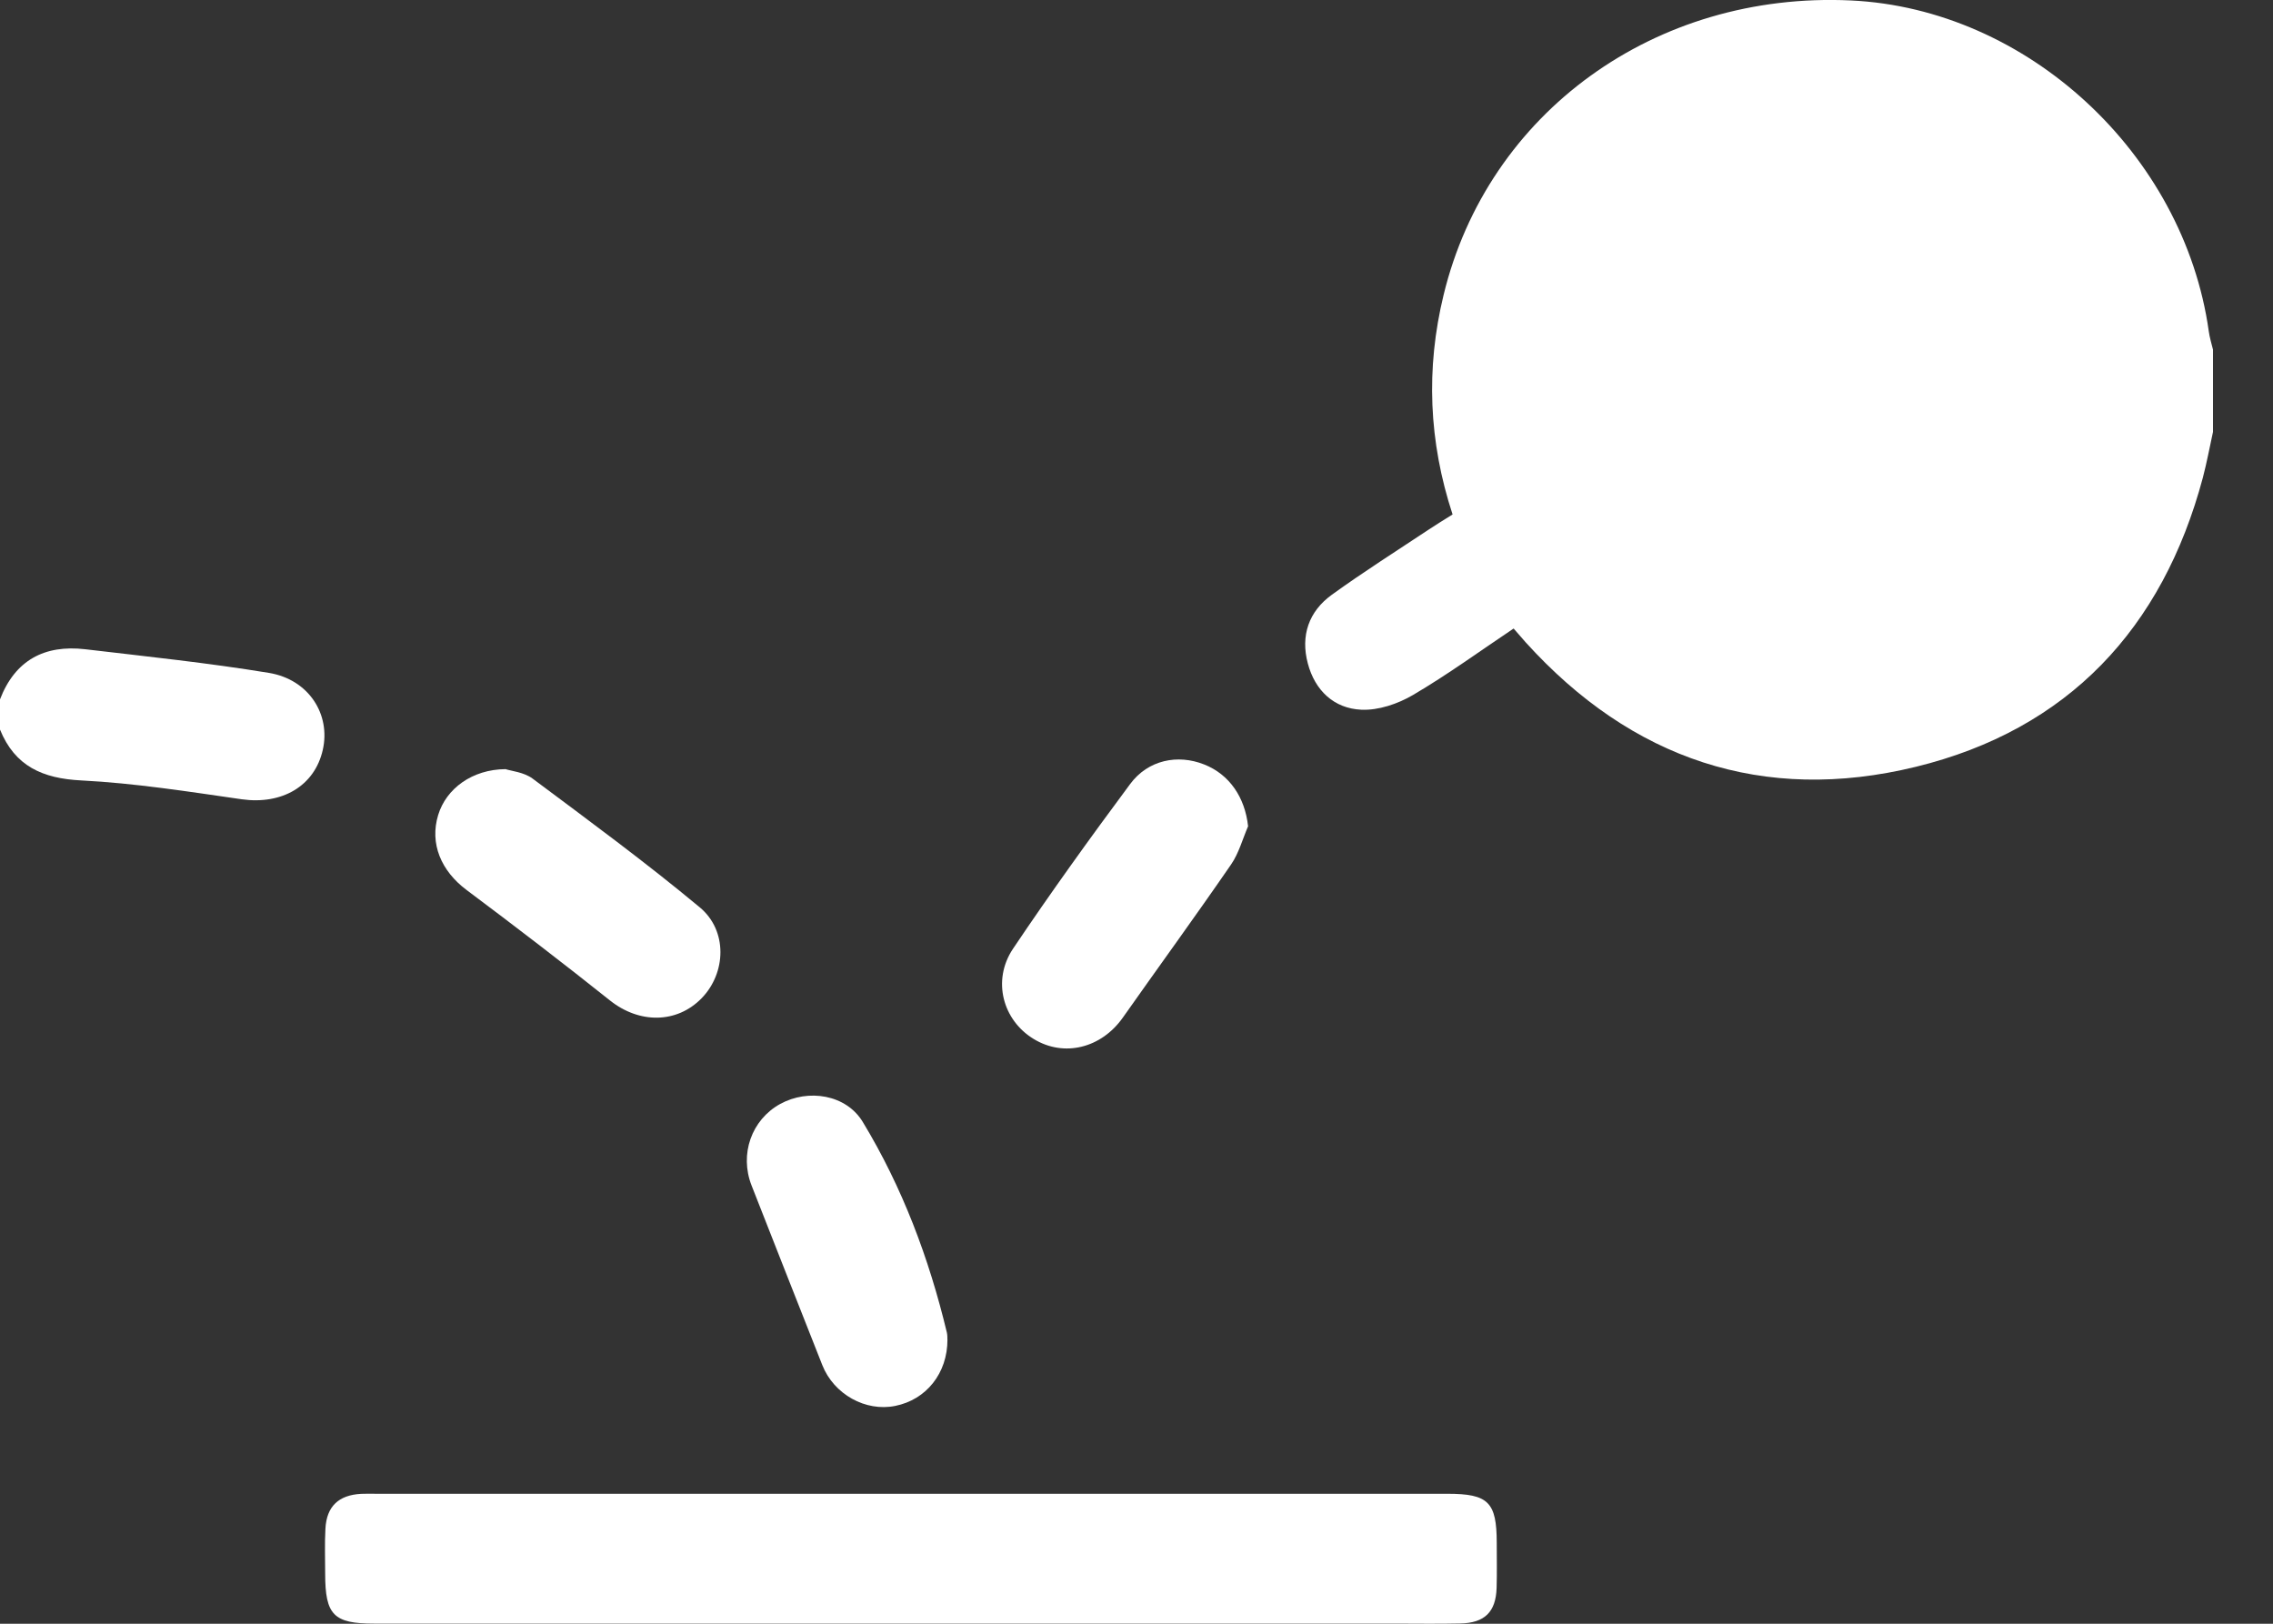 <svg width="35" height="25" viewBox="0 0 35 25" fill="none" xmlns="http://www.w3.org/2000/svg">
    <rect x="0" y="0" width="35" height="25" fill="#333333" stroke="none"/>
    <g clip-path="url(#clip0_16246_13738)">
        <path d="M34.076 6.65C34.025 6.884 33.981 7.121 33.92 7.354C33.299 9.68 31.841 11.234 29.501 11.806C27.151 12.38 25.123 11.691 23.493 9.89C23.442 9.833 23.392 9.774 23.307 9.677C22.79 10.023 22.291 10.387 21.76 10.699C21.526 10.837 21.224 10.94 20.96 10.927C20.541 10.908 20.248 10.631 20.138 10.215C20.024 9.788 20.152 9.414 20.508 9.157C20.992 8.807 21.498 8.487 21.996 8.156C22.114 8.077 22.236 8.003 22.367 7.921C21.999 6.798 21.953 5.675 22.229 4.54C22.91 1.731 25.489 -0.134 28.5 0.007C31.213 0.134 33.627 2.365 34.011 5.1C34.024 5.197 34.054 5.292 34.077 5.387V6.649L34.076 6.65Z" fill="white"/>
        <path d="M0 10.768C0.232 10.164 0.686 9.924 1.311 9.996C2.255 10.107 3.202 10.206 4.14 10.36C4.756 10.461 5.095 11.001 4.97 11.547C4.843 12.105 4.34 12.393 3.722 12.306C2.901 12.188 2.078 12.058 1.252 12.016C0.654 11.986 0.229 11.796 0 11.233V10.768Z" fill="white"/>
        <path d="M14.005 24.998C11.257 24.998 8.508 24.998 5.76 24.998C5.137 24.998 5.008 24.865 5.007 24.233C5.007 24 4.998 23.767 5.011 23.536C5.029 23.192 5.216 23.018 5.562 23C5.639 22.996 5.717 22.999 5.794 22.999C11.292 22.999 16.789 22.999 22.287 22.999C22.918 22.999 23.046 23.127 23.047 23.752C23.047 23.985 23.052 24.217 23.045 24.449C23.033 24.819 22.862 24.988 22.485 24.996C22.142 25.004 21.799 24.998 21.455 24.998C18.972 24.998 16.49 24.998 14.007 24.998H14.005Z" fill="white"/>
        <path d="M19.219 12.72C19.133 12.919 19.076 13.137 18.955 13.312C18.41 14.104 17.843 14.882 17.29 15.667C16.958 16.138 16.386 16.281 15.919 15.998C15.441 15.71 15.272 15.096 15.598 14.608C16.177 13.746 16.785 12.902 17.404 12.069C17.679 11.7 18.134 11.608 18.542 11.77C18.931 11.923 19.17 12.277 19.218 12.72H19.219Z" fill="white"/>
        <path d="M7.784 11.842C7.871 11.871 8.066 11.888 8.2 11.987C9.068 12.635 9.942 13.277 10.774 13.969C11.208 14.329 11.181 14.98 10.805 15.368C10.421 15.763 9.842 15.762 9.393 15.404C8.667 14.825 7.929 14.26 7.186 13.704C6.792 13.41 6.613 12.988 6.747 12.548C6.871 12.142 7.269 11.846 7.785 11.842H7.784Z" fill="white"/>
        <path d="M14.589 20.623C14.591 21.143 14.262 21.551 13.785 21.646C13.329 21.739 12.84 21.468 12.662 21.018C12.297 20.097 11.936 19.175 11.573 18.253C11.384 17.772 11.571 17.241 12.014 16.997C12.447 16.76 13.029 16.851 13.285 17.274C13.895 18.281 14.306 19.374 14.58 20.517C14.59 20.559 14.587 20.605 14.588 20.622L14.589 20.623Z" fill="white"/>
    </g>
    <defs>
        <clipPath id="clip0_16246_13738">
            <rect width="34.076" height="25" fill="white"/>
        </clipPath>
    </defs>
</svg>

